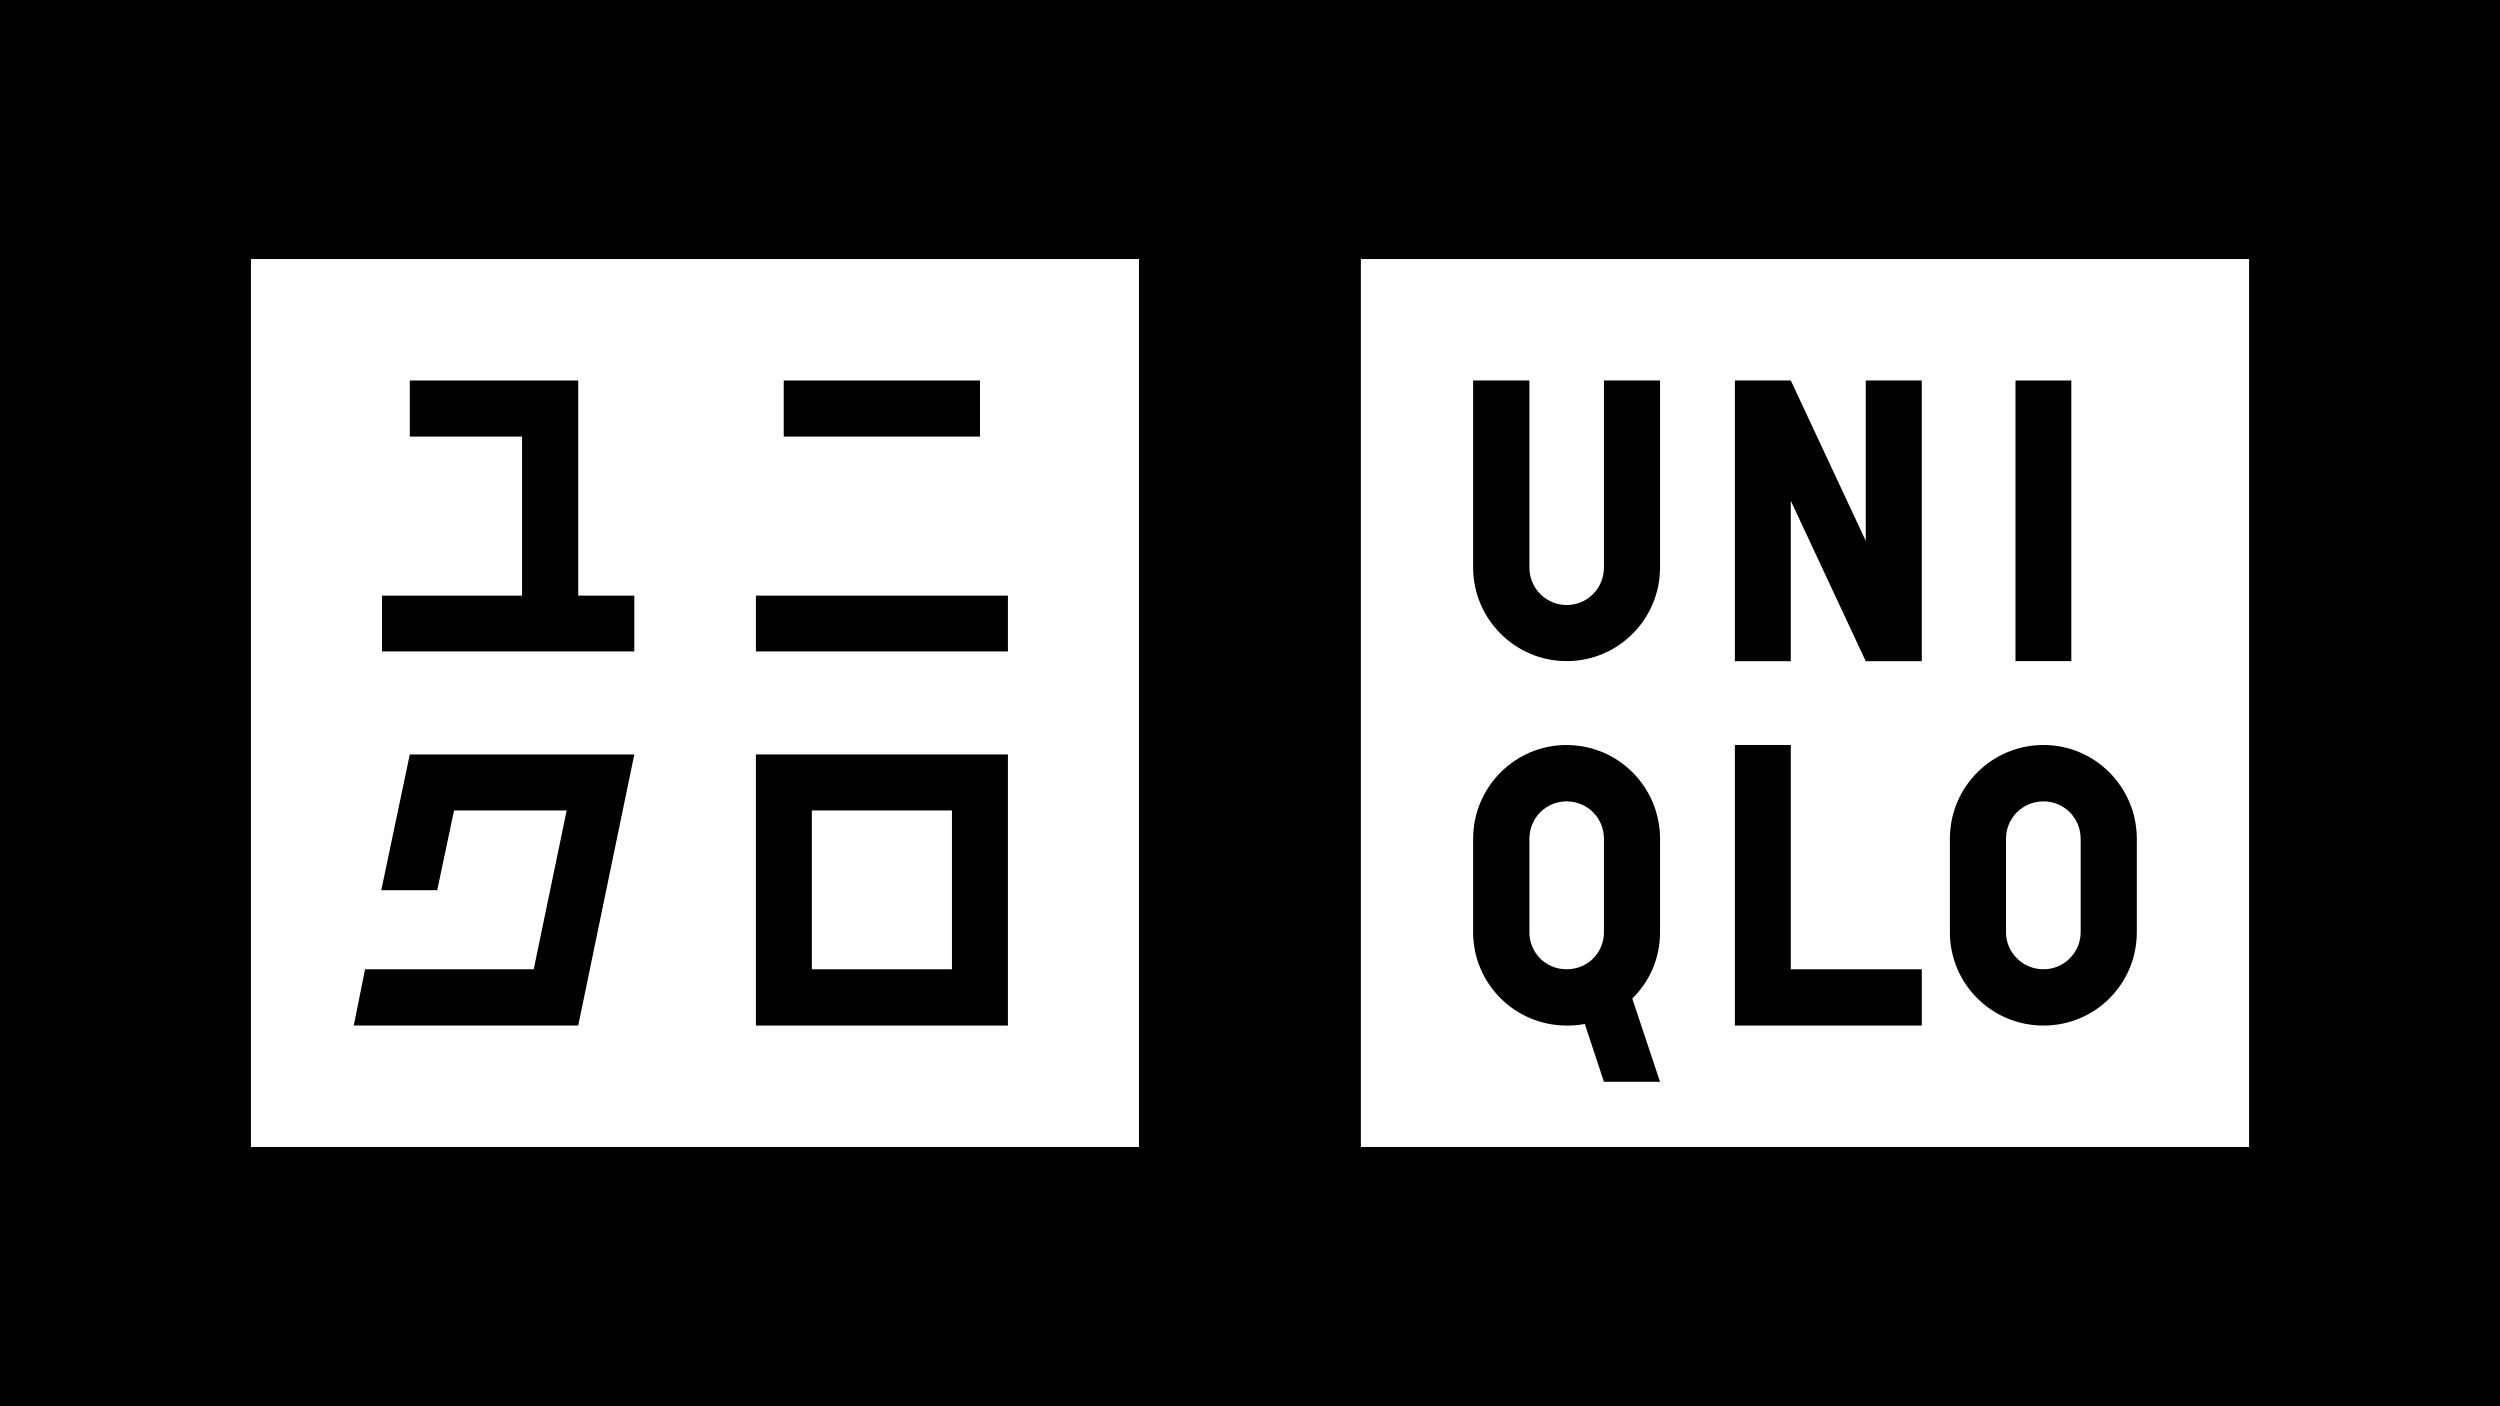<?xml version="1.0" encoding="UTF-8"?>
<svg id="Layer_1" data-name="Layer 1" xmlns="http://www.w3.org/2000/svg" viewBox="0 0 439.37 247.11">
  <defs>
    <style>
      .cls-1 {
        fill: #fff;
      }
    </style>
  </defs>
  <rect y="0" width="439.37" height="247.12"/>
  <g>
    <g>
      <rect class="cls-1" x="239.17" y="45.53" width="156.1" height="156.05"/>
      <rect x="354.22" y="66.87" width="9.81" height="49.32"/>
      <path d="M291.75,99.74c0,9.06-7.33,16.45-16.41,16.45s-16.44-7.4-16.44-16.45v-32.87h9.89v32.87c0,3.64,2.9,6.59,6.55,6.59s6.55-2.95,6.55-6.59v-32.87h9.86v32.87Z"/>
      <polygon points="337.75 180.24 304.9 180.24 304.9 130.93 314.73 130.93 314.73 170.35 337.75 170.35 337.75 180.24"/>
      <polygon points="337.75 116.2 327.9 116.2 314.73 88.01 314.73 116.2 304.9 116.2 304.9 66.87 314.73 66.87 327.9 95.05 327.9 66.87 337.75 66.87 337.75 116.2"/>
      <path d="M275.34,130.93c-9.09,0-16.44,7.39-16.44,16.48v16.43c0,9.05,7.35,16.4,16.44,16.4,1.09,0,2.13-.08,3.19-.28l3.36,10.17h9.86l-4.88-14.64c3.04-2.98,4.88-7.07,4.88-11.64v-16.43c0-9.09-7.33-16.48-16.41-16.48M281.89,163.84c0,3.61-2.87,6.51-6.55,6.51s-6.55-2.9-6.55-6.51v-16.43c0-3.65,2.9-6.57,6.55-6.57s6.55,2.92,6.55,6.57v16.43Z"/>
      <path d="M359.14,130.93c-9.12,0-16.45,7.39-16.45,16.48v16.43c0,9.05,7.32,16.4,16.45,16.4s16.4-7.35,16.4-16.4v-16.43c0-9.09-7.34-16.48-16.4-16.48M365.67,163.84c0,3.61-2.95,6.51-6.54,6.51s-6.58-2.9-6.58-6.51v-16.43c0-3.65,2.94-6.57,6.58-6.57s6.54,2.92,6.54,6.57v16.43Z"/>
    </g>
    <g>
      <rect class="cls-1" x="44.1" y="45.53" width="156.07" height="156.05"/>
      <rect x="132.85" y="104.68" width="44.29" height="9.81"/>
      <rect x="137.74" y="66.87" width="34.49" height="9.86"/>
      <polygon points="101.62 66.87 72.02 66.87 72.02 76.73 91.75 76.73 91.75 104.68 67.14 104.68 67.14 114.49 111.48 114.49 111.48 104.68 101.62 104.68 101.62 66.87"/>
      <path d="M132.85,132.59h0v47.65h44.29v-47.65h-44.29ZM167.3,170.35h-24.62v-27.91h24.62v27.91Z"/>
      <polygon points="72.02 132.59 67.01 156.45 76.84 156.45 79.8 142.44 99.59 142.44 93.8 170.35 64.16 170.35 62.17 180.24 101.62 180.24 111.48 132.59 72.02 132.59"/>
    </g>
  </g>
</svg>